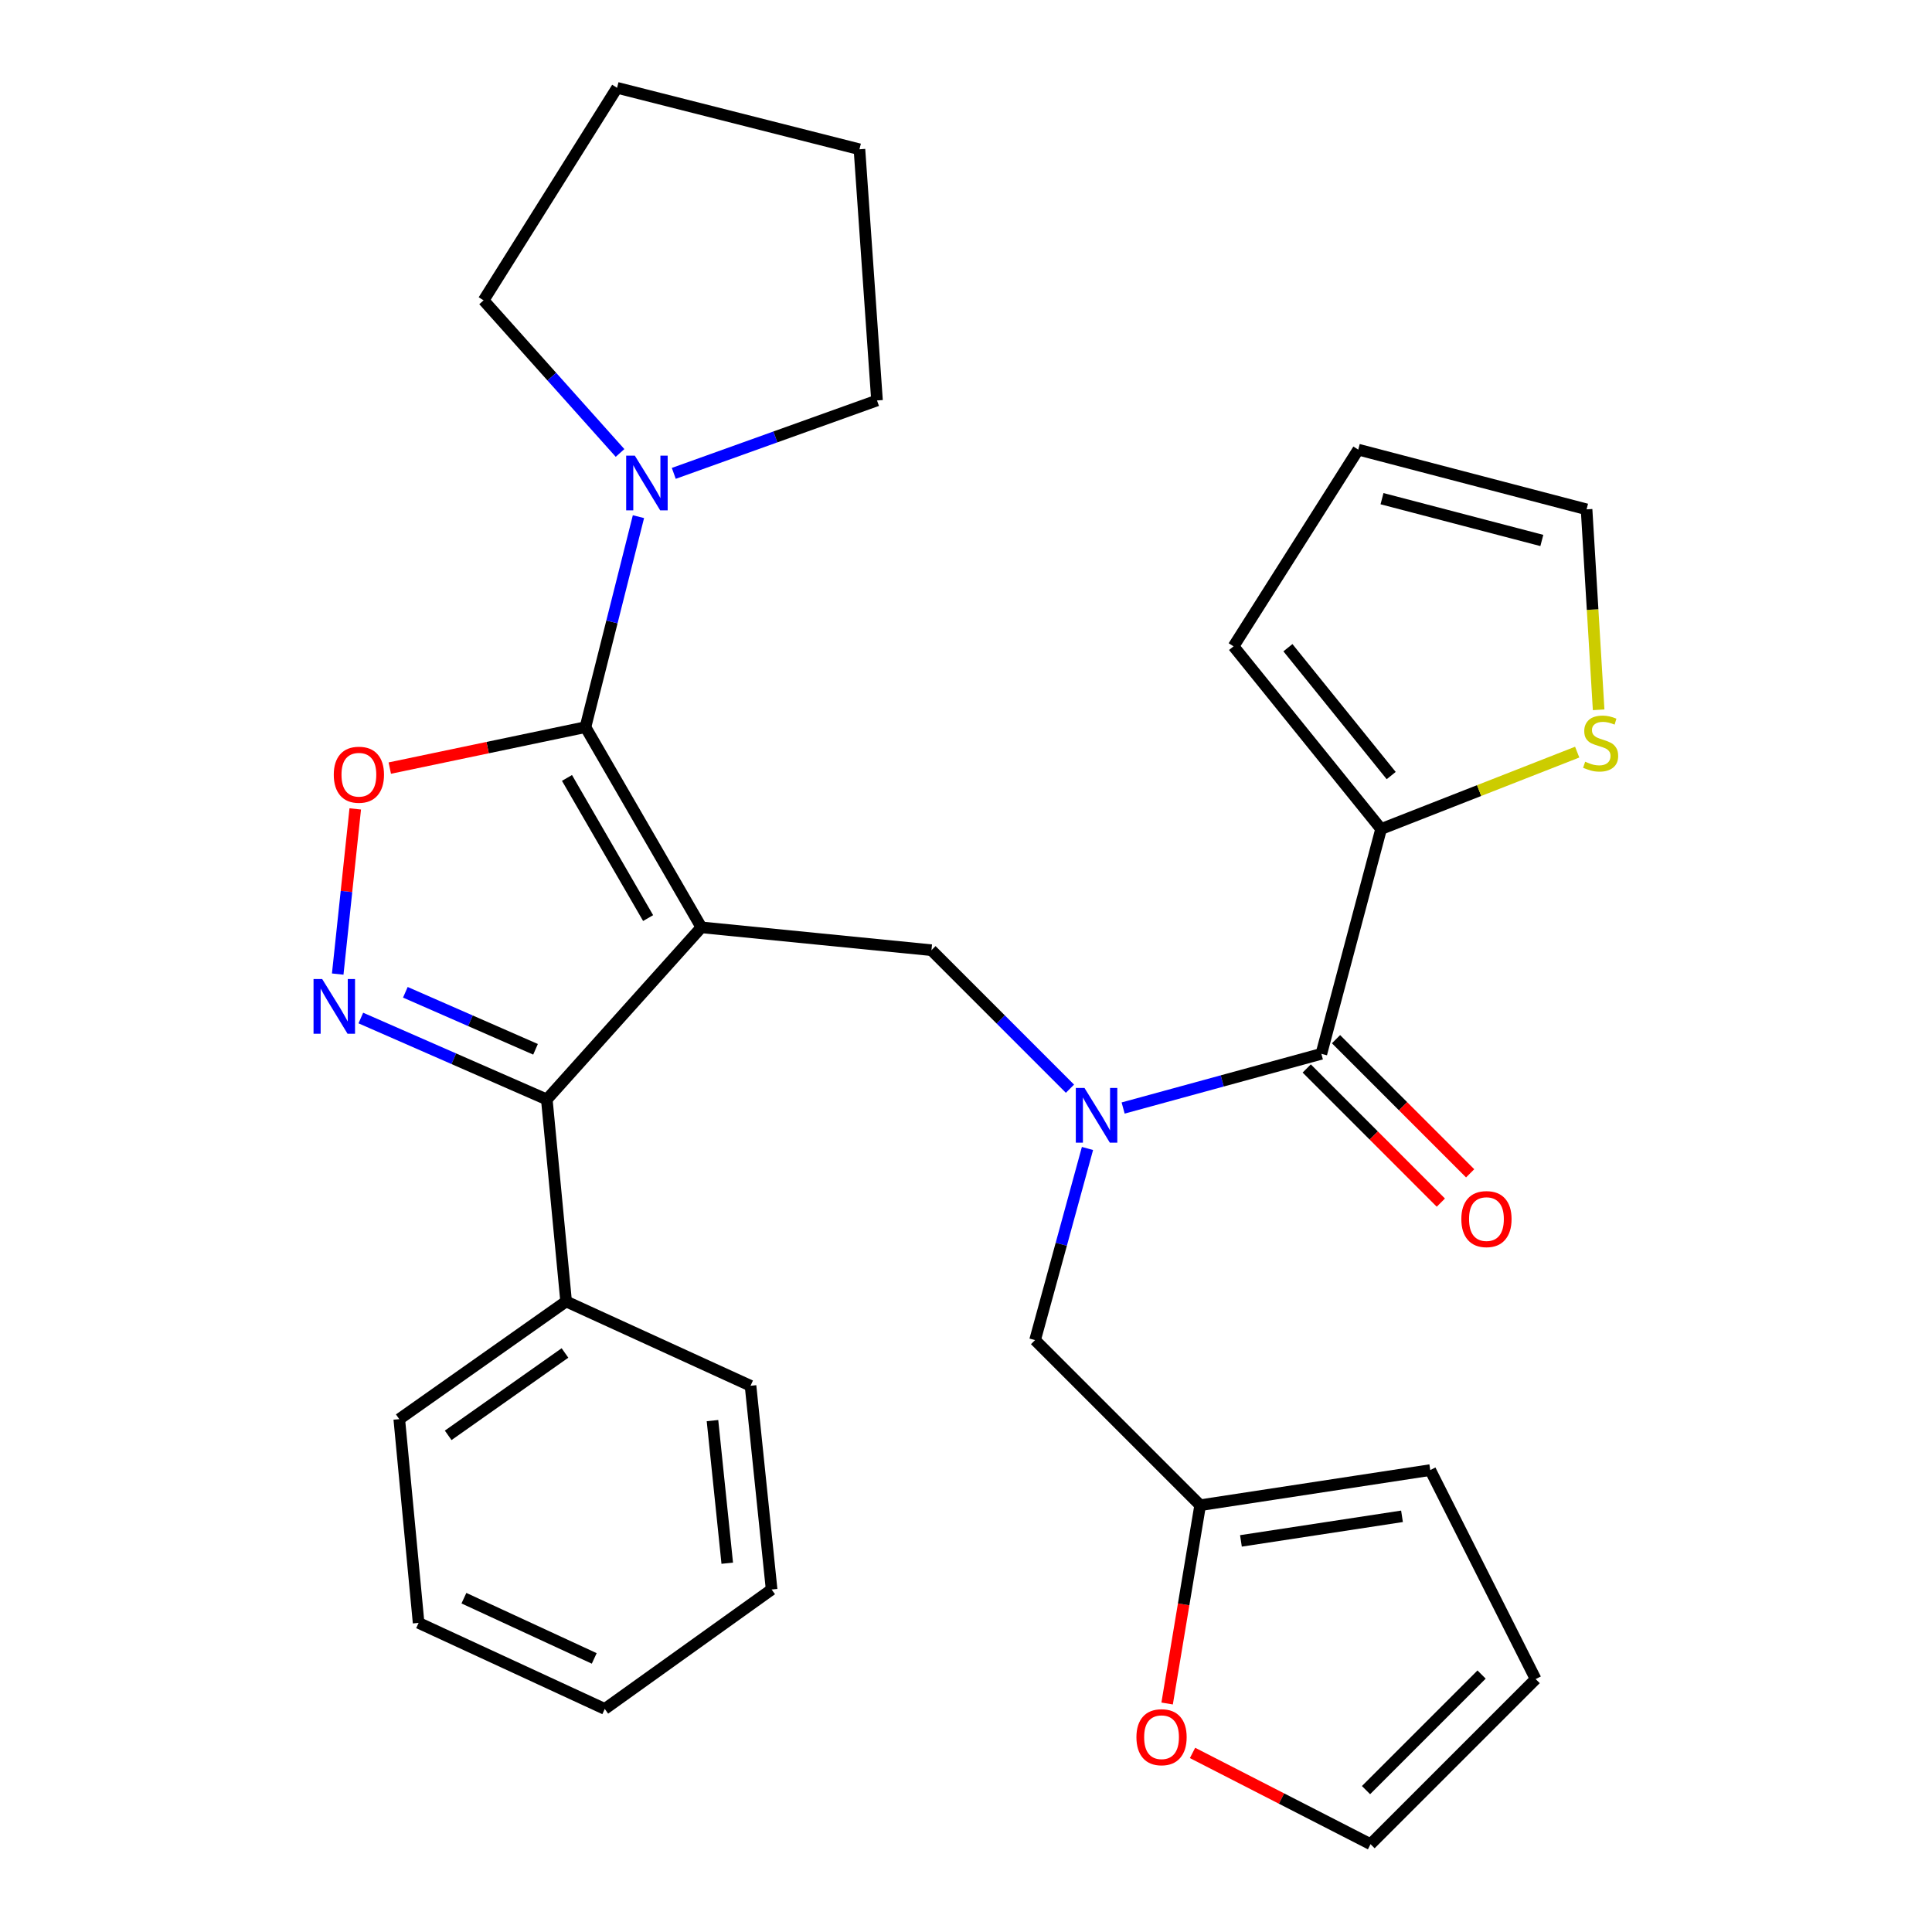 <?xml version='1.0' encoding='iso-8859-1'?>
<svg version='1.1' baseProfile='full'
              xmlns='http://www.w3.org/2000/svg'
                      xmlns:rdkit='http://www.rdkit.org/xml'
                      xmlns:xlink='http://www.w3.org/1999/xlink'
                  xml:space='preserve'
width='1000px' height='1000px' viewBox='0 0 1000 1000'>
<!-- END OF HEADER -->
<rect style='opacity:1.0;fill:#FFFFFF;stroke:none' width='1000' height='1000' x='0' y='0'> </rect>
<path class='bond-0' d='M 714.849,429.092 L 638.484,334.544' style='fill:none;fill-rule:evenodd;stroke:#000000;stroke-width:6px;stroke-linecap:butt;stroke-linejoin:miter;stroke-opacity:1' />
<path class='bond-0' d='M 720.079,401.433 L 666.623,335.25' style='fill:none;fill-rule:evenodd;stroke:#000000;stroke-width:6px;stroke-linecap:butt;stroke-linejoin:miter;stroke-opacity:1' />
<path class='bond-1' d='M 714.849,429.092 L 765.601,409.194' style='fill:none;fill-rule:evenodd;stroke:#000000;stroke-width:6px;stroke-linecap:butt;stroke-linejoin:miter;stroke-opacity:1' />
<path class='bond-1' d='M 765.601,409.194 L 816.354,389.297' style='fill:none;fill-rule:evenodd;stroke:#CCCC00;stroke-width:6px;stroke-linecap:butt;stroke-linejoin:miter;stroke-opacity:1' />
<path class='bond-2' d='M 714.849,429.092 L 683.941,545.457' style='fill:none;fill-rule:evenodd;stroke:#000000;stroke-width:6px;stroke-linecap:butt;stroke-linejoin:miter;stroke-opacity:1' />
<path class='bond-3' d='M 553.814,563.509 L 517.967,527.662' style='fill:none;fill-rule:evenodd;stroke:#0000FF;stroke-width:6px;stroke-linecap:butt;stroke-linejoin:miter;stroke-opacity:1' />
<path class='bond-3' d='M 517.967,527.662 L 482.119,491.814' style='fill:none;fill-rule:evenodd;stroke:#000000;stroke-width:6px;stroke-linecap:butt;stroke-linejoin:miter;stroke-opacity:1' />
<path class='bond-4' d='M 581.332,573.51 L 632.636,559.483' style='fill:none;fill-rule:evenodd;stroke:#0000FF;stroke-width:6px;stroke-linecap:butt;stroke-linejoin:miter;stroke-opacity:1' />
<path class='bond-4' d='M 632.636,559.483 L 683.941,545.457' style='fill:none;fill-rule:evenodd;stroke:#000000;stroke-width:6px;stroke-linecap:butt;stroke-linejoin:miter;stroke-opacity:1' />
<path class='bond-5' d='M 562.878,594.447 L 549.314,644.041' style='fill:none;fill-rule:evenodd;stroke:#0000FF;stroke-width:6px;stroke-linecap:butt;stroke-linejoin:miter;stroke-opacity:1' />
<path class='bond-5' d='M 549.314,644.041 L 535.75,693.636' style='fill:none;fill-rule:evenodd;stroke:#000000;stroke-width:6px;stroke-linecap:butt;stroke-linejoin:miter;stroke-opacity:1' />
<path class='bond-6' d='M 676.357,553.039 L 711.069,587.756' style='fill:none;fill-rule:evenodd;stroke:#000000;stroke-width:6px;stroke-linecap:butt;stroke-linejoin:miter;stroke-opacity:1' />
<path class='bond-6' d='M 711.069,587.756 L 745.781,622.473' style='fill:none;fill-rule:evenodd;stroke:#FF0000;stroke-width:6px;stroke-linecap:butt;stroke-linejoin:miter;stroke-opacity:1' />
<path class='bond-6' d='M 691.524,537.875 L 726.236,572.591' style='fill:none;fill-rule:evenodd;stroke:#000000;stroke-width:6px;stroke-linecap:butt;stroke-linejoin:miter;stroke-opacity:1' />
<path class='bond-6' d='M 726.236,572.591 L 760.948,607.308' style='fill:none;fill-rule:evenodd;stroke:#FF0000;stroke-width:6px;stroke-linecap:butt;stroke-linejoin:miter;stroke-opacity:1' />
<path class='bond-7' d='M 638.484,334.544 L 703.029,232.728' style='fill:none;fill-rule:evenodd;stroke:#000000;stroke-width:6px;stroke-linecap:butt;stroke-linejoin:miter;stroke-opacity:1' />
<path class='bond-8' d='M 827.453,367.393 L 824.329,315.514' style='fill:none;fill-rule:evenodd;stroke:#CCCC00;stroke-width:6px;stroke-linecap:butt;stroke-linejoin:miter;stroke-opacity:1' />
<path class='bond-8' d='M 824.329,315.514 L 821.205,263.636' style='fill:none;fill-rule:evenodd;stroke:#000000;stroke-width:6px;stroke-linecap:butt;stroke-linejoin:miter;stroke-opacity:1' />
<path class='bond-9' d='M 363.025,479.994 L 303.032,376.367' style='fill:none;fill-rule:evenodd;stroke:#000000;stroke-width:6px;stroke-linecap:butt;stroke-linejoin:miter;stroke-opacity:1' />
<path class='bond-9' d='M 335.465,475.196 L 293.469,402.657' style='fill:none;fill-rule:evenodd;stroke:#000000;stroke-width:6px;stroke-linecap:butt;stroke-linejoin:miter;stroke-opacity:1' />
<path class='bond-10' d='M 363.025,479.994 L 283.026,569.085' style='fill:none;fill-rule:evenodd;stroke:#000000;stroke-width:6px;stroke-linecap:butt;stroke-linejoin:miter;stroke-opacity:1' />
<path class='bond-11' d='M 363.025,479.994 L 482.119,491.814' style='fill:none;fill-rule:evenodd;stroke:#000000;stroke-width:6px;stroke-linecap:butt;stroke-linejoin:miter;stroke-opacity:1' />
<path class='bond-12' d='M 303.032,376.367 L 252.394,386.965' style='fill:none;fill-rule:evenodd;stroke:#000000;stroke-width:6px;stroke-linecap:butt;stroke-linejoin:miter;stroke-opacity:1' />
<path class='bond-12' d='M 252.394,386.965 L 201.757,397.564' style='fill:none;fill-rule:evenodd;stroke:#FF0000;stroke-width:6px;stroke-linecap:butt;stroke-linejoin:miter;stroke-opacity:1' />
<path class='bond-13' d='M 303.032,376.367 L 316.746,321.895' style='fill:none;fill-rule:evenodd;stroke:#000000;stroke-width:6px;stroke-linecap:butt;stroke-linejoin:miter;stroke-opacity:1' />
<path class='bond-13' d='M 316.746,321.895 L 330.46,267.422' style='fill:none;fill-rule:evenodd;stroke:#0000FF;stroke-width:6px;stroke-linecap:butt;stroke-linejoin:miter;stroke-opacity:1' />
<path class='bond-14' d='M 183.874,418.689 L 179.337,461.435' style='fill:none;fill-rule:evenodd;stroke:#FF0000;stroke-width:6px;stroke-linecap:butt;stroke-linejoin:miter;stroke-opacity:1' />
<path class='bond-14' d='M 179.337,461.435 L 174.8,504.181' style='fill:none;fill-rule:evenodd;stroke:#0000FF;stroke-width:6px;stroke-linecap:butt;stroke-linejoin:miter;stroke-opacity:1' />
<path class='bond-15' d='M 186.766,526.93 L 234.896,548.007' style='fill:none;fill-rule:evenodd;stroke:#0000FF;stroke-width:6px;stroke-linecap:butt;stroke-linejoin:miter;stroke-opacity:1' />
<path class='bond-15' d='M 234.896,548.007 L 283.026,569.085' style='fill:none;fill-rule:evenodd;stroke:#000000;stroke-width:6px;stroke-linecap:butt;stroke-linejoin:miter;stroke-opacity:1' />
<path class='bond-15' d='M 209.809,513.607 L 243.5,528.361' style='fill:none;fill-rule:evenodd;stroke:#0000FF;stroke-width:6px;stroke-linecap:butt;stroke-linejoin:miter;stroke-opacity:1' />
<path class='bond-15' d='M 243.5,528.361 L 277.191,543.115' style='fill:none;fill-rule:evenodd;stroke:#000000;stroke-width:6px;stroke-linecap:butt;stroke-linejoin:miter;stroke-opacity:1' />
<path class='bond-16' d='M 283.026,569.085 L 293.023,673.63' style='fill:none;fill-rule:evenodd;stroke:#000000;stroke-width:6px;stroke-linecap:butt;stroke-linejoin:miter;stroke-opacity:1' />
<path class='bond-17' d='M 617.252,907.313 L 663.322,930.929' style='fill:none;fill-rule:evenodd;stroke:#FF0000;stroke-width:6px;stroke-linecap:butt;stroke-linejoin:miter;stroke-opacity:1' />
<path class='bond-17' d='M 663.322,930.929 L 709.392,954.545' style='fill:none;fill-rule:evenodd;stroke:#000000;stroke-width:6px;stroke-linecap:butt;stroke-linejoin:miter;stroke-opacity:1' />
<path class='bond-18' d='M 604.105,881.73 L 612.656,830.411' style='fill:none;fill-rule:evenodd;stroke:#FF0000;stroke-width:6px;stroke-linecap:butt;stroke-linejoin:miter;stroke-opacity:1' />
<path class='bond-18' d='M 612.656,830.411 L 621.206,779.092' style='fill:none;fill-rule:evenodd;stroke:#000000;stroke-width:6px;stroke-linecap:butt;stroke-linejoin:miter;stroke-opacity:1' />
<path class='bond-19' d='M 709.392,954.545 L 794.848,869.089' style='fill:none;fill-rule:evenodd;stroke:#000000;stroke-width:6px;stroke-linecap:butt;stroke-linejoin:miter;stroke-opacity:1' />
<path class='bond-19' d='M 707.044,926.561 L 766.864,866.742' style='fill:none;fill-rule:evenodd;stroke:#000000;stroke-width:6px;stroke-linecap:butt;stroke-linejoin:miter;stroke-opacity:1' />
<path class='bond-20' d='M 794.848,869.089 L 740.3,760.91' style='fill:none;fill-rule:evenodd;stroke:#000000;stroke-width:6px;stroke-linecap:butt;stroke-linejoin:miter;stroke-opacity:1' />
<path class='bond-21' d='M 250.307,155.457 L 285.621,194.952' style='fill:none;fill-rule:evenodd;stroke:#000000;stroke-width:6px;stroke-linecap:butt;stroke-linejoin:miter;stroke-opacity:1' />
<path class='bond-21' d='M 285.621,194.952 L 320.935,234.447' style='fill:none;fill-rule:evenodd;stroke:#0000FF;stroke-width:6px;stroke-linecap:butt;stroke-linejoin:miter;stroke-opacity:1' />
<path class='bond-22' d='M 250.307,155.457 L 319.392,45.455' style='fill:none;fill-rule:evenodd;stroke:#000000;stroke-width:6px;stroke-linecap:butt;stroke-linejoin:miter;stroke-opacity:1' />
<path class='bond-23' d='M 348.749,245.017 L 401.344,226.147' style='fill:none;fill-rule:evenodd;stroke:#0000FF;stroke-width:6px;stroke-linecap:butt;stroke-linejoin:miter;stroke-opacity:1' />
<path class='bond-23' d='M 401.344,226.147 L 453.939,207.276' style='fill:none;fill-rule:evenodd;stroke:#000000;stroke-width:6px;stroke-linecap:butt;stroke-linejoin:miter;stroke-opacity:1' />
<path class='bond-24' d='M 453.939,207.276 L 444.848,77.268' style='fill:none;fill-rule:evenodd;stroke:#000000;stroke-width:6px;stroke-linecap:butt;stroke-linejoin:miter;stroke-opacity:1' />
<path class='bond-25' d='M 293.023,673.63 L 206.661,734.541' style='fill:none;fill-rule:evenodd;stroke:#000000;stroke-width:6px;stroke-linecap:butt;stroke-linejoin:miter;stroke-opacity:1' />
<path class='bond-25' d='M 292.43,700.293 L 231.977,742.931' style='fill:none;fill-rule:evenodd;stroke:#000000;stroke-width:6px;stroke-linecap:butt;stroke-linejoin:miter;stroke-opacity:1' />
<path class='bond-26' d='M 293.023,673.63 L 388.477,717.276' style='fill:none;fill-rule:evenodd;stroke:#000000;stroke-width:6px;stroke-linecap:butt;stroke-linejoin:miter;stroke-opacity:1' />
<path class='bond-27' d='M 206.661,734.541 L 216.67,840.004' style='fill:none;fill-rule:evenodd;stroke:#000000;stroke-width:6px;stroke-linecap:butt;stroke-linejoin:miter;stroke-opacity:1' />
<path class='bond-28' d='M 216.67,840.004 L 313.029,884.543' style='fill:none;fill-rule:evenodd;stroke:#000000;stroke-width:6px;stroke-linecap:butt;stroke-linejoin:miter;stroke-opacity:1' />
<path class='bond-28' d='M 240.122,827.216 L 307.574,858.394' style='fill:none;fill-rule:evenodd;stroke:#000000;stroke-width:6px;stroke-linecap:butt;stroke-linejoin:miter;stroke-opacity:1' />
<path class='bond-29' d='M 313.029,884.543 L 399.391,822.726' style='fill:none;fill-rule:evenodd;stroke:#000000;stroke-width:6px;stroke-linecap:butt;stroke-linejoin:miter;stroke-opacity:1' />
<path class='bond-30' d='M 399.391,822.726 L 388.477,717.276' style='fill:none;fill-rule:evenodd;stroke:#000000;stroke-width:6px;stroke-linecap:butt;stroke-linejoin:miter;stroke-opacity:1' />
<path class='bond-30' d='M 376.42,809.117 L 368.78,735.301' style='fill:none;fill-rule:evenodd;stroke:#000000;stroke-width:6px;stroke-linecap:butt;stroke-linejoin:miter;stroke-opacity:1' />
<path class='bond-31' d='M 319.392,45.455 L 444.848,77.268' style='fill:none;fill-rule:evenodd;stroke:#000000;stroke-width:6px;stroke-linecap:butt;stroke-linejoin:miter;stroke-opacity:1' />
<path class='bond-32' d='M 740.3,760.91 L 621.206,779.092' style='fill:none;fill-rule:evenodd;stroke:#000000;stroke-width:6px;stroke-linecap:butt;stroke-linejoin:miter;stroke-opacity:1' />
<path class='bond-32' d='M 725.673,784.839 L 642.308,797.567' style='fill:none;fill-rule:evenodd;stroke:#000000;stroke-width:6px;stroke-linecap:butt;stroke-linejoin:miter;stroke-opacity:1' />
<path class='bond-33' d='M 621.206,779.092 L 535.75,693.636' style='fill:none;fill-rule:evenodd;stroke:#000000;stroke-width:6px;stroke-linecap:butt;stroke-linejoin:miter;stroke-opacity:1' />
<path class='bond-34' d='M 703.029,232.728 L 821.205,263.636' style='fill:none;fill-rule:evenodd;stroke:#000000;stroke-width:6px;stroke-linecap:butt;stroke-linejoin:miter;stroke-opacity:1' />
<path class='bond-34' d='M 715.328,258.113 L 798.052,279.749' style='fill:none;fill-rule:evenodd;stroke:#000000;stroke-width:6px;stroke-linecap:butt;stroke-linejoin:miter;stroke-opacity:1' />
<path  class='atom-1' d='M 561.316 563.111
L 570.596 578.111
Q 571.516 579.591, 572.996 582.271
Q 574.476 584.951, 574.556 585.111
L 574.556 563.111
L 578.316 563.111
L 578.316 591.431
L 574.436 591.431
L 564.476 575.031
Q 563.316 573.111, 562.076 570.911
Q 560.876 568.711, 560.516 568.031
L 560.516 591.431
L 556.836 591.431
L 556.836 563.111
L 561.316 563.111
' fill='#0000FF'/>
<path  class='atom-3' d='M 756.385 630.994
Q 756.385 624.194, 759.745 620.394
Q 763.105 616.594, 769.385 616.594
Q 775.665 616.594, 779.025 620.394
Q 782.385 624.194, 782.385 630.994
Q 782.385 637.874, 778.985 641.794
Q 775.585 645.674, 769.385 645.674
Q 763.145 645.674, 759.745 641.794
Q 756.385 637.914, 756.385 630.994
M 769.385 642.474
Q 773.705 642.474, 776.025 639.594
Q 778.385 636.674, 778.385 630.994
Q 778.385 625.434, 776.025 622.634
Q 773.705 619.794, 769.385 619.794
Q 765.065 619.794, 762.705 622.594
Q 760.385 625.394, 760.385 630.994
Q 760.385 636.714, 762.705 639.594
Q 765.065 642.474, 769.385 642.474
' fill='#FF0000'/>
<path  class='atom-5' d='M 820.485 394.261
Q 820.805 394.381, 822.125 394.941
Q 823.445 395.501, 824.885 395.861
Q 826.365 396.181, 827.805 396.181
Q 830.485 396.181, 832.045 394.901
Q 833.605 393.581, 833.605 391.301
Q 833.605 389.741, 832.805 388.781
Q 832.045 387.821, 830.845 387.301
Q 829.645 386.781, 827.645 386.181
Q 825.125 385.421, 823.605 384.701
Q 822.125 383.981, 821.045 382.461
Q 820.005 380.941, 820.005 378.381
Q 820.005 374.821, 822.405 372.621
Q 824.845 370.421, 829.645 370.421
Q 832.925 370.421, 836.645 371.981
L 835.725 375.061
Q 832.325 373.661, 829.765 373.661
Q 827.005 373.661, 825.485 374.821
Q 823.965 375.941, 824.005 377.901
Q 824.005 379.421, 824.765 380.341
Q 825.565 381.261, 826.685 381.781
Q 827.845 382.301, 829.765 382.901
Q 832.325 383.701, 833.845 384.501
Q 835.365 385.301, 836.445 386.941
Q 837.565 388.541, 837.565 391.301
Q 837.565 395.221, 834.925 397.341
Q 832.325 399.421, 827.965 399.421
Q 825.445 399.421, 823.525 398.861
Q 821.645 398.341, 819.405 397.421
L 820.485 394.261
' fill='#CCCC00'/>
<path  class='atom-8' d='M 172.761 400.992
Q 172.761 394.192, 176.121 390.392
Q 179.481 386.592, 185.761 386.592
Q 192.041 386.592, 195.401 390.392
Q 198.761 394.192, 198.761 400.992
Q 198.761 407.872, 195.361 411.792
Q 191.961 415.672, 185.761 415.672
Q 179.521 415.672, 176.121 411.792
Q 172.761 407.912, 172.761 400.992
M 185.761 412.472
Q 190.081 412.472, 192.401 409.592
Q 194.761 406.672, 194.761 400.992
Q 194.761 395.432, 192.401 392.632
Q 190.081 389.792, 185.761 389.792
Q 181.441 389.792, 179.081 392.592
Q 176.761 395.392, 176.761 400.992
Q 176.761 406.712, 179.081 409.592
Q 181.441 412.472, 185.761 412.472
' fill='#FF0000'/>
<path  class='atom-9' d='M 166.764 506.751
L 176.044 521.751
Q 176.964 523.231, 178.444 525.911
Q 179.924 528.591, 180.004 528.751
L 180.004 506.751
L 183.764 506.751
L 183.764 535.071
L 179.884 535.071
L 169.924 518.671
Q 168.764 516.751, 167.524 514.551
Q 166.324 512.351, 165.964 511.671
L 165.964 535.071
L 162.284 535.071
L 162.284 506.751
L 166.764 506.751
' fill='#0000FF'/>
<path  class='atom-11' d='M 588.213 899.172
Q 588.213 892.372, 591.573 888.572
Q 594.933 884.772, 601.213 884.772
Q 607.493 884.772, 610.853 888.572
Q 614.213 892.372, 614.213 899.172
Q 614.213 906.052, 610.813 909.972
Q 607.413 913.852, 601.213 913.852
Q 594.973 913.852, 591.573 909.972
Q 588.213 906.092, 588.213 899.172
M 601.213 910.652
Q 605.533 910.652, 607.853 907.772
Q 610.213 904.852, 610.213 899.172
Q 610.213 893.612, 607.853 890.812
Q 605.533 887.972, 601.213 887.972
Q 596.893 887.972, 594.533 890.772
Q 592.213 893.572, 592.213 899.172
Q 592.213 904.892, 594.533 907.772
Q 596.893 910.652, 601.213 910.652
' fill='#FF0000'/>
<path  class='atom-16' d='M 328.586 235.845
L 337.866 250.845
Q 338.786 252.325, 340.266 255.005
Q 341.746 257.685, 341.826 257.845
L 341.826 235.845
L 345.586 235.845
L 345.586 264.165
L 341.706 264.165
L 331.746 247.765
Q 330.586 245.845, 329.346 243.645
Q 328.146 241.445, 327.786 240.765
L 327.786 264.165
L 324.106 264.165
L 324.106 235.845
L 328.586 235.845
' fill='#0000FF'/>
</svg>

